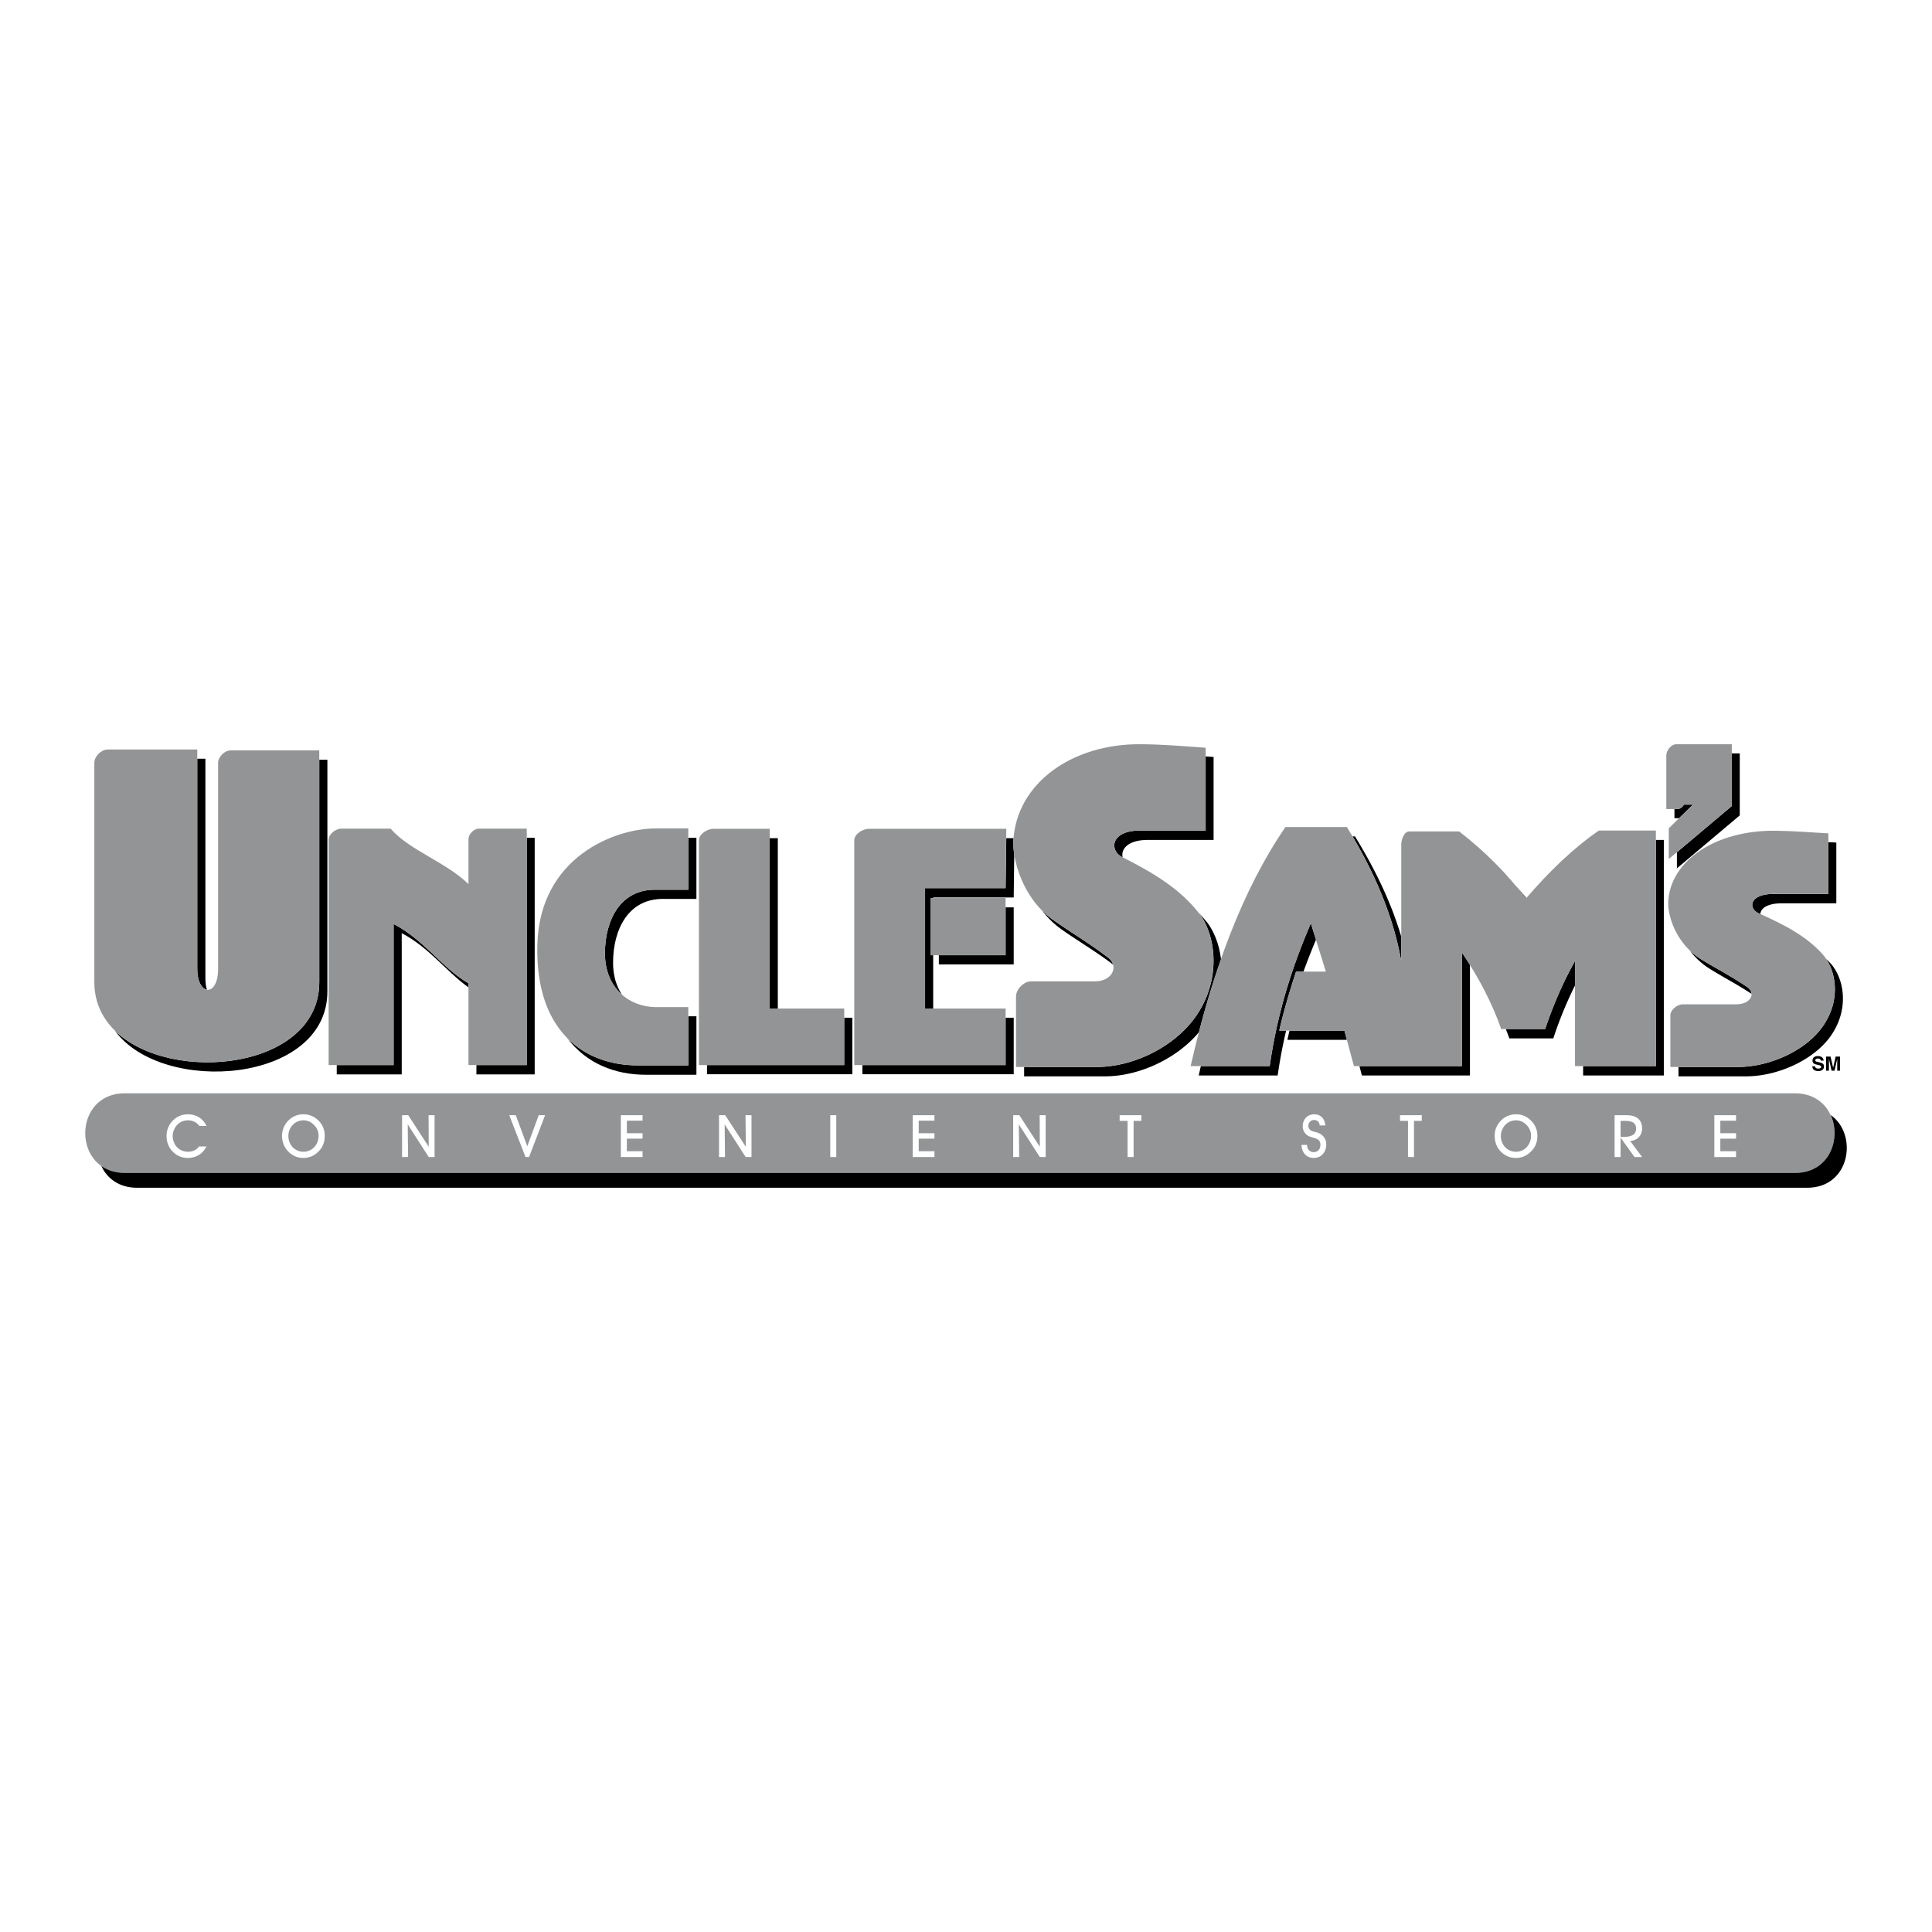 <svg xmlns="http://www.w3.org/2000/svg" width="2500" height="2500" viewBox="0 0 192.756 192.756"><g fill-rule="evenodd" clip-rule="evenodd"><path fill="#fff" d="M0 0h192.756v192.756H0V0z"/><path d="M183.582 105.416h-.441l-.246 1.109-.264-1.109h-.442v1.408h.284v-1.179l.263 1.179h.299l.264-1.179v1.179h.283v-1.408zM180.816 106.385c0 .176.088.475.615.475.123 0 .547-.035.547-.457 0-.266-.176-.336-.369-.389l-.336-.088c-.07 0-.158-.035-.158-.141 0-.123.141-.176.246-.176.266 0 .283.158.301.211h.281c0-.158-.123-.457-.564-.457-.457 0-.545.281-.545.439 0 .316.229.369.457.422l.158.037c.143.033.248.07.248.176 0 .141-.16.176-.301.176-.246 0-.299-.141-.299-.229h-.281v.001zM172.783 75.168v5.25l-5.478 4.615v1.603l6.271-5.284v-6.184h-.793zM167.516 81.633l1.393-1.356h-.918c-.07.212-.369.44-.615.44h-.316v.916h.456zM121.818 95.709a88.805 88.805 0 0 0-2.201 7.275c-2.219 2.66-5.99 4.404-9.389 4.404h-8.051v-.934h7.24c3.84 0 8.139-2.203 10.164-5.461 2.326-3.717 1.621-7.893.018-9.918.281.3.529.599.793.898.706.9 1.251 2.221 1.426 3.736zM134.943 83.448c2.396 4.052 4.105 8.191 4.861 12.455v-2.449c-1.004-3.417-2.607-6.729-4.615-10.006h-.246zM151.203 88.328c.352.44.705.881 1.039 1.321.018-.018.035-.035.035-.053a64.002 64.002 0 0 0-1.074-1.268zM165.207 83.8v22.567h-7.258v.934H166V83.8h-.793zM157.139 98.316v-2.432c-1.092 1.938-2.096 4.158-2.977 6.783h-3.928c.123.316.246.615.352.934h4.387a39.759 39.759 0 0 1 2.166-5.285zM146.658 96.255c-.264-.405-.529-.828-.811-1.233v11.345H135.63l.246.934h10.781V96.255h.001zM134.379 103.742l-.246-.916h-5.479c-.07.299-.141.615-.211.916h5.936z"/><path d="M128.32 102.826h-.688c.457-2.008 1.057-4 1.674-5.885h.74a71.9 71.9 0 0 1 1.25-3.188l-.512-1.639c-1.25 2.942-3.205 7.858-4.104 14.252h-6.871c-.07.299-.141.615-.211.934h7.875c.23-1.585.511-3.083.847-4.474zM174.756 99.162c-.018-.248-.158-.494-.441-.688-1.549-1.057-3.1-1.85-4.598-2.766a7.216 7.216 0 0 1-1.127-.881 7.35 7.35 0 0 0 1.938 1.797c1.374.864 2.8 1.587 4.228 2.538zM182.418 84.029v5.162h-5.479c-2.412 0-2.553 1.444-1.461 1.938.053.018.105.053.158.07 0-.528.635-1.074 2.113-1.074h5.461v-6.06a11.568 11.568 0 0 0-.792-.036zM182.189 95.656c1.074 1.604 1.393 4.334-.369 6.799-1.691 2.379-5.268 4-8.457 4h-5.9v.934h6.711c3.189 0 6.766-1.621 8.457-4 1.938-2.73 1.338-5.812 0-7.275a11.73 11.73 0 0 0-.442-.458zM111.057 96.237a1.247 1.247 0 0 0-.494-.687c-1.867-1.445-3.734-2.519-5.514-3.788a7.943 7.943 0 0 1-1.074-.916 8.811 8.811 0 0 0 1.867 1.833c1.691 1.198 3.453 2.219 5.215 3.558zM101.191 85.227a7.227 7.227 0 0 1-.088-1.304c0-.105.018-.194.018-.299h-.723l-.07 4.985h-8.034v12.014h.811v-5.32h-.247v-5.707h.247v-.053h8.034l.052-4.316zM120.287 75.468v7.399h-6.57c-2.908 0-3.066 1.973-1.762 2.642.018 0 .035.018.053.018-.195-.792.51-1.726 2.5-1.726h6.572v-8.279a113.25 113.25 0 0 0-.793-.054z"/><path d="M100.328 90.53v4.773h-6.659v.917h7.47v-5.69h-.811zM100.328 101.539v4.723H86.041v.914h15.098v-5.637h-.811zM76.792 83.624v16.999h.811V83.624h-.811zM84.227 101.539v4.723H70.539v.914h14.498v-5.637h-.81zM68.671 101.398v4.896h-5.038c-2.678 0-5.162-.844-6.994-2.676 1.868 2.482 4.721 3.611 7.787 3.611h5.056v-5.832h-.811v.001zM68.671 83.589v5.179h-3.347c-3.418 0-4.95 3.012-4.968 6.289-.018 1.814.634 3.242 1.691 4.175-.564-.863-.898-1.955-.88-3.242.018-3.294 1.532-6.307 4.967-6.307h3.347v-6.095h-.81v.001zM52.553 83.589v22.673h-5.021v.931h5.814V83.589h-.793zM46.739 98.51v-.406c-2.642-1.531-4.386-4.315-7.469-5.918v14.076h-5.672v.932h6.483V93.102c2.748 1.444 4.439 3.822 6.658 5.408zM19.681 75.697V96.66c0 1.303.476 2.008.969 2.078-.105-.299-.158-.688-.158-1.145V75.697h-.811z"/><path d="M31.854 75.802v22.196c0 8.721-14.815 10.254-20.382 4.846 4.739 6.465 21.192 5.266 21.192-3.93V75.802h-.81z"/><path d="M101.367 106.455v-7.047c0-.705.793-1.498 1.48-1.498h6.395c1.76 0 2.412-1.532 1.32-2.36-1.867-1.445-3.734-2.519-5.514-3.788-3.082-2.184-4.033-6.078-3.945-7.839.264-5.69 5.777-9.759 12.789-9.671 2.184.018 4.191.194 6.395.352v8.262h-6.57c-2.908 0-3.066 1.973-1.762 2.642 3.258 1.639 5.742 3.189 7.627 5.549 1.604 2.008 2.326 6.202 0 9.936-2.025 3.258-6.324 5.461-10.164 5.461h-8.051v.001z" fill="#929496"/><path d="M118.789 106.367c2.168-9.496 5.197-17.652 9.461-23.853h6.129c2.678 4.351 4.615 8.791 5.426 13.388V84.258c0-.493.283-1.304.793-1.304h4.986c2.572 1.991 4.791 4.228 6.658 6.694 2.309-2.695 4.721-5.021 7.275-6.782h5.689v23.5h-8.068V95.885c-1.092 1.938-2.096 4.158-2.977 6.783h-4.387c-.934-2.678-2.289-5.215-3.928-7.646v11.345h-10.764l-.951-3.541h-6.5c.457-2.008 1.057-4 1.674-5.885h2.977l-1.498-4.827c-1.25 2.942-3.205 7.858-4.104 14.252h-7.891v.001zM166.248 80.717v-5.355c0-.493.492-1.109.986-1.109h5.549v6.166l-6.289 5.285v-3.065l2.414-2.36h-.918c-.07.212-.369.44-.615.44h-1.127v-.002zM166.652 106.455v-5.162c0-.512.652-1.092 1.25-1.092h5.32c1.463 0 1.99-1.109 1.092-1.727-1.549-1.057-3.1-1.85-4.598-2.766-2.57-1.604-3.346-4.439-3.275-5.743.211-4.157 4.809-7.134 10.639-7.082 1.832.018 3.506.158 5.338.264v6.042h-5.479c-2.412 0-2.553 1.444-1.461 1.938 2.713 1.198 4.773 2.325 6.342 4.052 1.338 1.48 1.955 4.544 0 7.275-1.691 2.379-5.268 4-8.457 4h-6.711v.001zM92.858 89.596h7.47v5.707h-7.47v-5.707z" fill="#929496"/><path d="M85.231 106.262V83.835c0-.617.845-1.145 1.462-1.145h13.706l-.07 5.919h-8.034v12.014h8.034v5.639H85.231zM69.729 106.262V83.835c0-.617.845-1.145 1.444-1.145h5.62v17.933h7.434v5.639H69.729zM68.671 100.482v5.812h-5.038c-5.496 0-10.235-3.574-10.023-11.996.211-8.808 7.769-11.644 11.785-11.644h3.276v6.113h-3.347c-3.418 0-4.95 3.012-4.968 6.289-.018 3.4 2.272 5.425 5.179 5.425h3.136v.001zM32.788 106.262V83.783c0-.564.705-1.11 1.268-1.11h4.915c1.85 2.149 5.479 3.312 7.769 5.532v-4.493c0-.493.546-1.039 1.04-1.039h4.774v23.589h-5.813v-8.158c-2.642-1.531-4.386-4.315-7.469-5.918v14.076h-6.484zM9.411 97.998V76.102c0-.634.688-1.321 1.321-1.321h8.949V96.66c0 2.73 2.079 2.854 2.079 0V76.102c0-.581.652-1.233 1.233-1.233h8.861v23.129c0 10.729-22.443 10.57-22.443 0zM12.441 109.08H179.09c5.248 0 5.248 7.943 0 7.943H12.441c-5.25 0-5.25-7.943 0-7.943z" fill="#929496"/><path d="M182.648 111.246c1.074 2.344-.107 5.777-3.559 5.777H12.441c-.934 0-1.709-.264-2.325-.686.564 1.232 1.762 2.166 3.559 2.166h166.63c4.316.001 5.091-5.337 2.343-7.257z"/><path d="M20.597 114.383h-.74c-.247.352-.652.527-1.127.527a1.52 1.52 0 0 1-1.075-.459 1.647 1.647 0 0 1-.423-1.127c0-.404.176-.811.458-1.109a1.474 1.474 0 0 1 1.04-.441c.493 0 .881.195 1.163.564h.705c-.335-.74-1.004-1.162-1.867-1.162-.564 0-1.075.211-1.462.598-.44.441-.652.971-.652 1.551 0 .564.176 1.076.528 1.48.423.475.97.723 1.586.723.844-.001 1.496-.407 1.866-1.145zM28.137 113.324c0 .564.194 1.076.546 1.48.423.475.951.723 1.585.723a2.07 2.07 0 0 0 1.585-.723c.37-.387.546-.881.546-1.48 0-.598-.211-1.127-.634-1.533-.405-.404-.916-.615-1.497-.615s-1.075.211-1.48.598c-.422.423-.651.97-.651 1.55z" fill="#fff"/><path d="M28.771 113.324c0-.404.159-.811.458-1.109a1.443 1.443 0 0 1 1.04-.441c.44 0 .792.178 1.11.512.264.283.405.652.405 1.021 0 .916-.652 1.604-1.515 1.604a1.49 1.49 0 0 1-1.075-.459 1.65 1.65 0 0 1-.423-1.128z" fill="#929496"/><path fill="#fff" d="M40.714 115.439l-.035-3.259 2.097 3.259h.581v-4.175h-.599l.018 3.154-2.044-3.154h-.616v4.175h.598zM52.782 115.439l1.603-4.175h-.635l-1.144 3.099-1.146-3.099h-.651l1.62 4.175h.353zM64.109 115.439v-.582h-1.568v-1.252h1.568v-.544h-1.568v-1.25h1.568v-.547h-2.167v4.175h2.167zM72.336 115.439l-.036-3.259 2.097 3.259h.581v-4.175h-.599l.036 3.154-2.061-3.154h-.617v4.175h.599zM83.434 115.439v-4.175h-.599v4.175h.599zM93.229 115.439v-.582h-1.568v-1.252h1.568v-.544h-1.568v-1.25h1.568v-.547h-2.167v4.175h2.167zM101.684 115.439l-.036-3.259 2.096 3.259h.582v-4.175h-.599l.017 3.154-2.043-3.154h-.615v4.175h.598zM113.1 115.439v-3.611h.775v-.564h-2.168v.564h.793v3.611h.6zM129.852 114.223c.018.793.512 1.305 1.217 1.305.758 0 1.25-.564 1.25-1.357 0-.545-.299-.951-.846-1.162-.334-.105-.633-.123-.811-.334a.523.523 0 0 1-.123-.336c0-.334.229-.598.564-.598.316 0 .545.211.562.545h.564c-.053-.688-.477-1.109-1.109-1.109-.688 0-1.146.492-1.146 1.215 0 .229.072.441.213.635.264.352.545.387.846.477.457.141.703.264.703.721 0 .441-.264.723-.686.723-.371 0-.635-.281-.652-.723h-.546v-.002zM141.074 115.439v-3.611h.776v-.564h-2.168v.564h.793v3.611h.599zM149.125 113.324c0 .564.176 1.076.527 1.48.424.475.969.723 1.586.723.635 0 1.162-.248 1.586-.723.369-.387.562-.881.562-1.48 0-.598-.229-1.127-.65-1.533a2.037 2.037 0 0 0-1.498-.615c-.564 0-1.074.211-1.463.598a2.11 2.11 0 0 0-.65 1.55z"/><path d="M149.74 113.324c0-.404.176-.811.459-1.109a1.471 1.471 0 0 1 1.039-.441c.441 0 .793.178 1.109.512.266.283.406.652.406 1.021 0 .916-.652 1.604-1.516 1.604-.387 0-.775-.158-1.074-.459a1.645 1.645 0 0 1-.423-1.128z" fill="#929496"/><path d="M161.686 115.439v-1.938l1.391 1.938h.758l-1.197-1.604c.723-.035 1.197-.564 1.197-1.232 0-.863-.529-1.34-1.551-1.34h-1.197v4.176h.599z" fill="#fff"/><path d="M161.686 113.43v-1.602h.457c.723 0 1.092.211 1.092.775 0 .562-.404.826-1.232.826h-.317v.001z" fill="#929496"/><path fill="#fff" d="M173.205 115.439v-.582h-1.568v-1.252h1.568v-.544h-1.568v-1.25h1.568v-.547h-2.166v4.175h2.166z"/></g></svg>